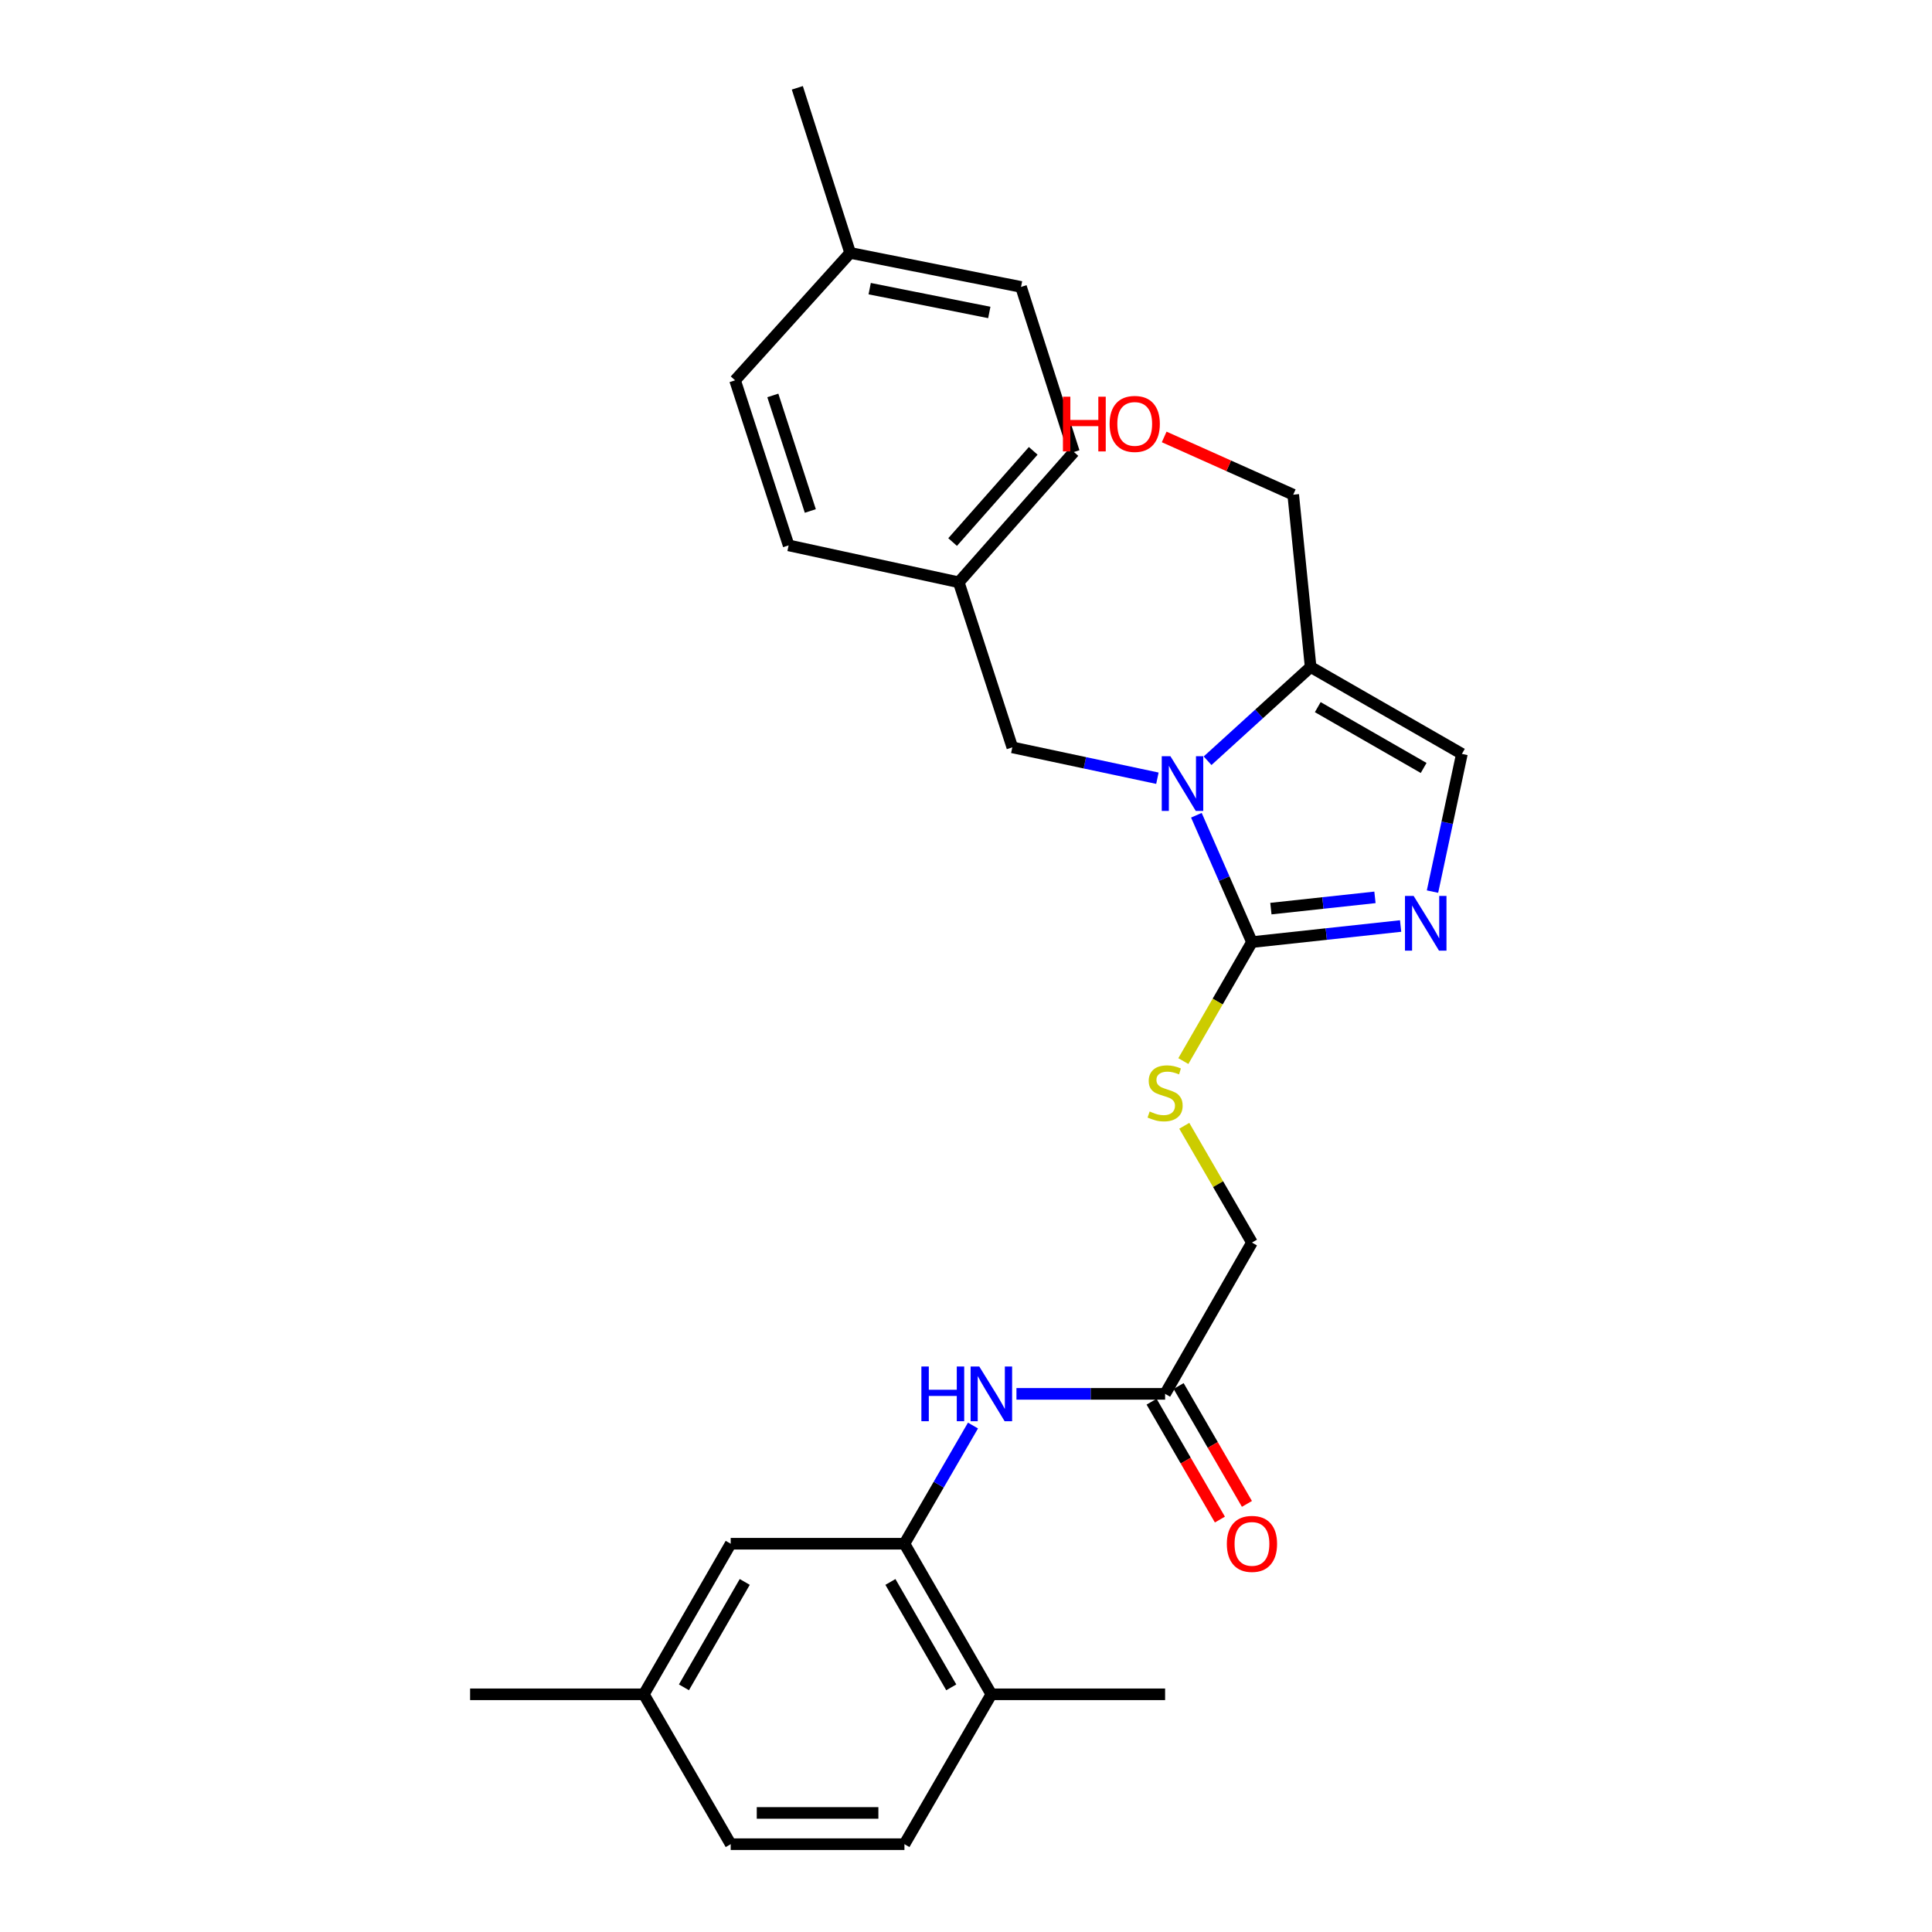 <?xml version='1.0' encoding='iso-8859-1'?>
<svg version='1.1' baseProfile='full'
              xmlns='http://www.w3.org/2000/svg'
                      xmlns:rdkit='http://www.rdkit.org/xml'
                      xmlns:xlink='http://www.w3.org/1999/xlink'
                  xml:space='preserve'
width='1000px' height='1000px' viewBox='0 0 1000 1000'>
<!-- END OF HEADER -->
<rect style='opacity:1.0;fill:#FFFFFF;stroke:none' width='1000' height='1000' x='0' y='0'> </rect>
<path class='bond-0' d='M 619.245,421.97 L 633.628,454.798' style='fill:none;fill-rule:evenodd;stroke:#0000FF;stroke-width:6px;stroke-linecap:butt;stroke-linejoin:miter;stroke-opacity:1' />
<path class='bond-0' d='M 633.628,454.798 L 648.011,487.627' style='fill:none;fill-rule:evenodd;stroke:#000000;stroke-width:6px;stroke-linecap:butt;stroke-linejoin:miter;stroke-opacity:1' />
<path class='bond-2' d='M 625.041,393.762 L 651.711,369.502' style='fill:none;fill-rule:evenodd;stroke:#0000FF;stroke-width:6px;stroke-linecap:butt;stroke-linejoin:miter;stroke-opacity:1' />
<path class='bond-2' d='M 651.711,369.502 L 678.382,345.241' style='fill:none;fill-rule:evenodd;stroke:#000000;stroke-width:6px;stroke-linecap:butt;stroke-linejoin:miter;stroke-opacity:1' />
<path class='bond-8' d='M 599.068,402.807 L 561.521,394.821' style='fill:none;fill-rule:evenodd;stroke:#0000FF;stroke-width:6px;stroke-linecap:butt;stroke-linejoin:miter;stroke-opacity:1' />
<path class='bond-8' d='M 561.521,394.821 L 523.974,386.835' style='fill:none;fill-rule:evenodd;stroke:#000000;stroke-width:6px;stroke-linecap:butt;stroke-linejoin:miter;stroke-opacity:1' />
<path class='bond-1' d='M 648.011,487.627 L 686.483,483.464' style='fill:none;fill-rule:evenodd;stroke:#000000;stroke-width:6px;stroke-linecap:butt;stroke-linejoin:miter;stroke-opacity:1' />
<path class='bond-1' d='M 686.483,483.464 L 724.955,479.302' style='fill:none;fill-rule:evenodd;stroke:#0000FF;stroke-width:6px;stroke-linecap:butt;stroke-linejoin:miter;stroke-opacity:1' />
<path class='bond-1' d='M 657.813,470.298 L 684.743,467.384' style='fill:none;fill-rule:evenodd;stroke:#000000;stroke-width:6px;stroke-linecap:butt;stroke-linejoin:miter;stroke-opacity:1' />
<path class='bond-1' d='M 684.743,467.384 L 711.673,464.471' style='fill:none;fill-rule:evenodd;stroke:#0000FF;stroke-width:6px;stroke-linecap:butt;stroke-linejoin:miter;stroke-opacity:1' />
<path class='bond-6' d='M 648.011,487.627 L 630.253,518.421' style='fill:none;fill-rule:evenodd;stroke:#000000;stroke-width:6px;stroke-linecap:butt;stroke-linejoin:miter;stroke-opacity:1' />
<path class='bond-6' d='M 630.253,518.421 L 612.495,549.216' style='fill:none;fill-rule:evenodd;stroke:#CCCC00;stroke-width:6px;stroke-linecap:butt;stroke-linejoin:miter;stroke-opacity:1' />
<path class='bond-27' d='M 741.458,461.494 L 749.066,425.854' style='fill:none;fill-rule:evenodd;stroke:#0000FF;stroke-width:6px;stroke-linecap:butt;stroke-linejoin:miter;stroke-opacity:1' />
<path class='bond-27' d='M 749.066,425.854 L 756.674,390.214' style='fill:none;fill-rule:evenodd;stroke:#000000;stroke-width:6px;stroke-linecap:butt;stroke-linejoin:miter;stroke-opacity:1' />
<path class='bond-3' d='M 678.382,345.241 L 756.674,390.214' style='fill:none;fill-rule:evenodd;stroke:#000000;stroke-width:6px;stroke-linecap:butt;stroke-linejoin:miter;stroke-opacity:1' />
<path class='bond-3' d='M 682.07,366.012 L 736.874,397.493' style='fill:none;fill-rule:evenodd;stroke:#000000;stroke-width:6px;stroke-linecap:butt;stroke-linejoin:miter;stroke-opacity:1' />
<path class='bond-16' d='M 678.382,345.241 L 669.37,256.05' style='fill:none;fill-rule:evenodd;stroke:#000000;stroke-width:6px;stroke-linecap:butt;stroke-linejoin:miter;stroke-opacity:1' />
<path class='bond-4' d='M 468.137,799.032 L 485.876,768.446' style='fill:none;fill-rule:evenodd;stroke:#000000;stroke-width:6px;stroke-linecap:butt;stroke-linejoin:miter;stroke-opacity:1' />
<path class='bond-4' d='M 485.876,768.446 L 503.615,737.861' style='fill:none;fill-rule:evenodd;stroke:#0000FF;stroke-width:6px;stroke-linecap:butt;stroke-linejoin:miter;stroke-opacity:1' />
<path class='bond-9' d='M 468.137,799.032 L 513.128,876.973' style='fill:none;fill-rule:evenodd;stroke:#000000;stroke-width:6px;stroke-linecap:butt;stroke-linejoin:miter;stroke-opacity:1' />
<path class='bond-9' d='M 460.878,818.809 L 492.372,873.368' style='fill:none;fill-rule:evenodd;stroke:#000000;stroke-width:6px;stroke-linecap:butt;stroke-linejoin:miter;stroke-opacity:1' />
<path class='bond-10' d='M 468.137,799.032 L 378.209,799.032' style='fill:none;fill-rule:evenodd;stroke:#000000;stroke-width:6px;stroke-linecap:butt;stroke-linejoin:miter;stroke-opacity:1' />
<path class='bond-5' d='M 526.116,721.459 L 564.586,721.459' style='fill:none;fill-rule:evenodd;stroke:#0000FF;stroke-width:6px;stroke-linecap:butt;stroke-linejoin:miter;stroke-opacity:1' />
<path class='bond-5' d='M 564.586,721.459 L 603.056,721.459' style='fill:none;fill-rule:evenodd;stroke:#000000;stroke-width:6px;stroke-linecap:butt;stroke-linejoin:miter;stroke-opacity:1' />
<path class='bond-12' d='M 612.979,582.707 L 630.495,612.928' style='fill:none;fill-rule:evenodd;stroke:#CCCC00;stroke-width:6px;stroke-linecap:butt;stroke-linejoin:miter;stroke-opacity:1' />
<path class='bond-12' d='M 630.495,612.928 L 648.011,643.15' style='fill:none;fill-rule:evenodd;stroke:#000000;stroke-width:6px;stroke-linecap:butt;stroke-linejoin:miter;stroke-opacity:1' />
<path class='bond-7' d='M 603.056,721.459 L 648.011,643.15' style='fill:none;fill-rule:evenodd;stroke:#000000;stroke-width:6px;stroke-linecap:butt;stroke-linejoin:miter;stroke-opacity:1' />
<path class='bond-11' d='M 596.059,725.514 L 613.737,756.02' style='fill:none;fill-rule:evenodd;stroke:#000000;stroke-width:6px;stroke-linecap:butt;stroke-linejoin:miter;stroke-opacity:1' />
<path class='bond-11' d='M 613.737,756.02 L 631.416,786.525' style='fill:none;fill-rule:evenodd;stroke:#FF0000;stroke-width:6px;stroke-linecap:butt;stroke-linejoin:miter;stroke-opacity:1' />
<path class='bond-11' d='M 610.053,717.404 L 627.731,747.91' style='fill:none;fill-rule:evenodd;stroke:#000000;stroke-width:6px;stroke-linecap:butt;stroke-linejoin:miter;stroke-opacity:1' />
<path class='bond-11' d='M 627.731,747.91 L 645.41,778.415' style='fill:none;fill-rule:evenodd;stroke:#FF0000;stroke-width:6px;stroke-linecap:butt;stroke-linejoin:miter;stroke-opacity:1' />
<path class='bond-14' d='M 523.974,386.835 L 496.253,301.391' style='fill:none;fill-rule:evenodd;stroke:#000000;stroke-width:6px;stroke-linecap:butt;stroke-linejoin:miter;stroke-opacity:1' />
<path class='bond-13' d='M 513.128,876.973 L 468.137,954.545' style='fill:none;fill-rule:evenodd;stroke:#000000;stroke-width:6px;stroke-linecap:butt;stroke-linejoin:miter;stroke-opacity:1' />
<path class='bond-24' d='M 513.128,876.973 L 603.056,876.973' style='fill:none;fill-rule:evenodd;stroke:#000000;stroke-width:6px;stroke-linecap:butt;stroke-linejoin:miter;stroke-opacity:1' />
<path class='bond-15' d='M 378.209,799.032 L 333.254,876.973' style='fill:none;fill-rule:evenodd;stroke:#000000;stroke-width:6px;stroke-linecap:butt;stroke-linejoin:miter;stroke-opacity:1' />
<path class='bond-15' d='M 385.477,818.804 L 354.008,873.363' style='fill:none;fill-rule:evenodd;stroke:#000000;stroke-width:6px;stroke-linecap:butt;stroke-linejoin:miter;stroke-opacity:1' />
<path class='bond-29' d='M 468.137,954.545 L 378.209,954.545' style='fill:none;fill-rule:evenodd;stroke:#000000;stroke-width:6px;stroke-linecap:butt;stroke-linejoin:miter;stroke-opacity:1' />
<path class='bond-29' d='M 454.648,938.371 L 391.698,938.371' style='fill:none;fill-rule:evenodd;stroke:#000000;stroke-width:6px;stroke-linecap:butt;stroke-linejoin:miter;stroke-opacity:1' />
<path class='bond-19' d='M 496.253,301.391 L 408.194,282.288' style='fill:none;fill-rule:evenodd;stroke:#000000;stroke-width:6px;stroke-linecap:butt;stroke-linejoin:miter;stroke-opacity:1' />
<path class='bond-20' d='M 496.253,301.391 L 555.854,233.954' style='fill:none;fill-rule:evenodd;stroke:#000000;stroke-width:6px;stroke-linecap:butt;stroke-linejoin:miter;stroke-opacity:1' />
<path class='bond-20' d='M 493.074,280.565 L 534.795,233.359' style='fill:none;fill-rule:evenodd;stroke:#000000;stroke-width:6px;stroke-linecap:butt;stroke-linejoin:miter;stroke-opacity:1' />
<path class='bond-17' d='M 333.254,876.973 L 378.209,954.545' style='fill:none;fill-rule:evenodd;stroke:#000000;stroke-width:6px;stroke-linecap:butt;stroke-linejoin:miter;stroke-opacity:1' />
<path class='bond-25' d='M 333.254,876.973 L 243.326,876.973' style='fill:none;fill-rule:evenodd;stroke:#000000;stroke-width:6px;stroke-linecap:butt;stroke-linejoin:miter;stroke-opacity:1' />
<path class='bond-23' d='M 669.37,256.05 L 635.974,241.104' style='fill:none;fill-rule:evenodd;stroke:#000000;stroke-width:6px;stroke-linecap:butt;stroke-linejoin:miter;stroke-opacity:1' />
<path class='bond-23' d='M 635.974,241.104 L 602.578,226.158' style='fill:none;fill-rule:evenodd;stroke:#FF0000;stroke-width:6px;stroke-linecap:butt;stroke-linejoin:miter;stroke-opacity:1' />
<path class='bond-18' d='M 440.039,130.899 L 528.484,148.51' style='fill:none;fill-rule:evenodd;stroke:#000000;stroke-width:6px;stroke-linecap:butt;stroke-linejoin:miter;stroke-opacity:1' />
<path class='bond-18' d='M 450.147,149.403 L 512.059,161.731' style='fill:none;fill-rule:evenodd;stroke:#000000;stroke-width:6px;stroke-linecap:butt;stroke-linejoin:miter;stroke-opacity:1' />
<path class='bond-26' d='M 440.039,130.899 L 412.696,45.455' style='fill:none;fill-rule:evenodd;stroke:#000000;stroke-width:6px;stroke-linecap:butt;stroke-linejoin:miter;stroke-opacity:1' />
<path class='bond-28' d='M 440.039,130.899 L 380.474,196.853' style='fill:none;fill-rule:evenodd;stroke:#000000;stroke-width:6px;stroke-linecap:butt;stroke-linejoin:miter;stroke-opacity:1' />
<path class='bond-22' d='M 408.194,282.288 L 380.474,196.853' style='fill:none;fill-rule:evenodd;stroke:#000000;stroke-width:6px;stroke-linecap:butt;stroke-linejoin:miter;stroke-opacity:1' />
<path class='bond-22' d='M 419.421,264.481 L 400.016,204.676' style='fill:none;fill-rule:evenodd;stroke:#000000;stroke-width:6px;stroke-linecap:butt;stroke-linejoin:miter;stroke-opacity:1' />
<path class='bond-21' d='M 555.854,233.954 L 528.484,148.51' style='fill:none;fill-rule:evenodd;stroke:#000000;stroke-width:6px;stroke-linecap:butt;stroke-linejoin:miter;stroke-opacity:1' />
<path  class='atom-0' d='M 605.799 391.41
L 615.079 406.41
Q 615.999 407.89, 617.479 410.57
Q 618.959 413.25, 619.039 413.41
L 619.039 391.41
L 622.799 391.41
L 622.799 419.73
L 618.919 419.73
L 608.959 403.33
Q 607.799 401.41, 606.559 399.21
Q 605.359 397.01, 604.999 396.33
L 604.999 419.73
L 601.319 419.73
L 601.319 391.41
L 605.799 391.41
' fill='#0000FF'/>
<path  class='atom-2' d='M 731.697 463.735
L 740.977 478.735
Q 741.897 480.215, 743.377 482.895
Q 744.857 485.575, 744.937 485.735
L 744.937 463.735
L 748.697 463.735
L 748.697 492.055
L 744.817 492.055
L 734.857 475.655
Q 733.697 473.735, 732.457 471.535
Q 731.257 469.335, 730.897 468.655
L 730.897 492.055
L 727.217 492.055
L 727.217 463.735
L 731.697 463.735
' fill='#0000FF'/>
<path  class='atom-6' d='M 476.908 707.299
L 480.748 707.299
L 480.748 719.339
L 495.228 719.339
L 495.228 707.299
L 499.068 707.299
L 499.068 735.619
L 495.228 735.619
L 495.228 722.539
L 480.748 722.539
L 480.748 735.619
L 476.908 735.619
L 476.908 707.299
' fill='#0000FF'/>
<path  class='atom-6' d='M 506.868 707.299
L 516.148 722.299
Q 517.068 723.779, 518.548 726.459
Q 520.028 729.139, 520.108 729.299
L 520.108 707.299
L 523.868 707.299
L 523.868 735.619
L 519.988 735.619
L 510.028 719.219
Q 508.868 717.299, 507.628 715.099
Q 506.428 712.899, 506.068 712.219
L 506.068 735.619
L 502.388 735.619
L 502.388 707.299
L 506.868 707.299
' fill='#0000FF'/>
<path  class='atom-7' d='M 595.056 575.306
Q 595.376 575.426, 596.696 575.986
Q 598.016 576.546, 599.456 576.906
Q 600.936 577.226, 602.376 577.226
Q 605.056 577.226, 606.616 575.946
Q 608.176 574.626, 608.176 572.346
Q 608.176 570.786, 607.376 569.826
Q 606.616 568.866, 605.416 568.346
Q 604.216 567.826, 602.216 567.226
Q 599.696 566.466, 598.176 565.746
Q 596.696 565.026, 595.616 563.506
Q 594.576 561.986, 594.576 559.426
Q 594.576 555.866, 596.976 553.666
Q 599.416 551.466, 604.216 551.466
Q 607.496 551.466, 611.216 553.026
L 610.296 556.106
Q 606.896 554.706, 604.336 554.706
Q 601.576 554.706, 600.056 555.866
Q 598.536 556.986, 598.576 558.946
Q 598.576 560.466, 599.336 561.386
Q 600.136 562.306, 601.256 562.826
Q 602.416 563.346, 604.336 563.946
Q 606.896 564.746, 608.416 565.546
Q 609.936 566.346, 611.016 567.986
Q 612.136 569.586, 612.136 572.346
Q 612.136 576.266, 609.496 578.386
Q 606.896 580.466, 602.536 580.466
Q 600.016 580.466, 598.096 579.906
Q 596.216 579.386, 593.976 578.466
L 595.056 575.306
' fill='#CCCC00'/>
<path  class='atom-12' d='M 635.011 799.112
Q 635.011 792.312, 638.371 788.512
Q 641.731 784.712, 648.011 784.712
Q 654.291 784.712, 657.651 788.512
Q 661.011 792.312, 661.011 799.112
Q 661.011 805.992, 657.611 809.912
Q 654.211 813.792, 648.011 813.792
Q 641.771 813.792, 638.371 809.912
Q 635.011 806.032, 635.011 799.112
M 648.011 810.592
Q 652.331 810.592, 654.651 807.712
Q 657.011 804.792, 657.011 799.112
Q 657.011 793.552, 654.651 790.752
Q 652.331 787.912, 648.011 787.912
Q 643.691 787.912, 641.331 790.712
Q 639.011 793.512, 639.011 799.112
Q 639.011 804.832, 641.331 807.712
Q 643.691 810.592, 648.011 810.592
' fill='#FF0000'/>
<path  class='atom-24' d='M 550.171 205.335
L 554.011 205.335
L 554.011 217.375
L 568.491 217.375
L 568.491 205.335
L 572.331 205.335
L 572.331 233.655
L 568.491 233.655
L 568.491 220.575
L 554.011 220.575
L 554.011 233.655
L 550.171 233.655
L 550.171 205.335
' fill='#FF0000'/>
<path  class='atom-24' d='M 574.331 219.415
Q 574.331 212.615, 577.691 208.815
Q 581.051 205.015, 587.331 205.015
Q 593.611 205.015, 596.971 208.815
Q 600.331 212.615, 600.331 219.415
Q 600.331 226.295, 596.931 230.215
Q 593.531 234.095, 587.331 234.095
Q 581.091 234.095, 577.691 230.215
Q 574.331 226.335, 574.331 219.415
M 587.331 230.895
Q 591.651 230.895, 593.971 228.015
Q 596.331 225.095, 596.331 219.415
Q 596.331 213.855, 593.971 211.055
Q 591.651 208.215, 587.331 208.215
Q 583.011 208.215, 580.651 211.015
Q 578.331 213.815, 578.331 219.415
Q 578.331 225.135, 580.651 228.015
Q 583.011 230.895, 587.331 230.895
' fill='#FF0000'/>
</svg>

